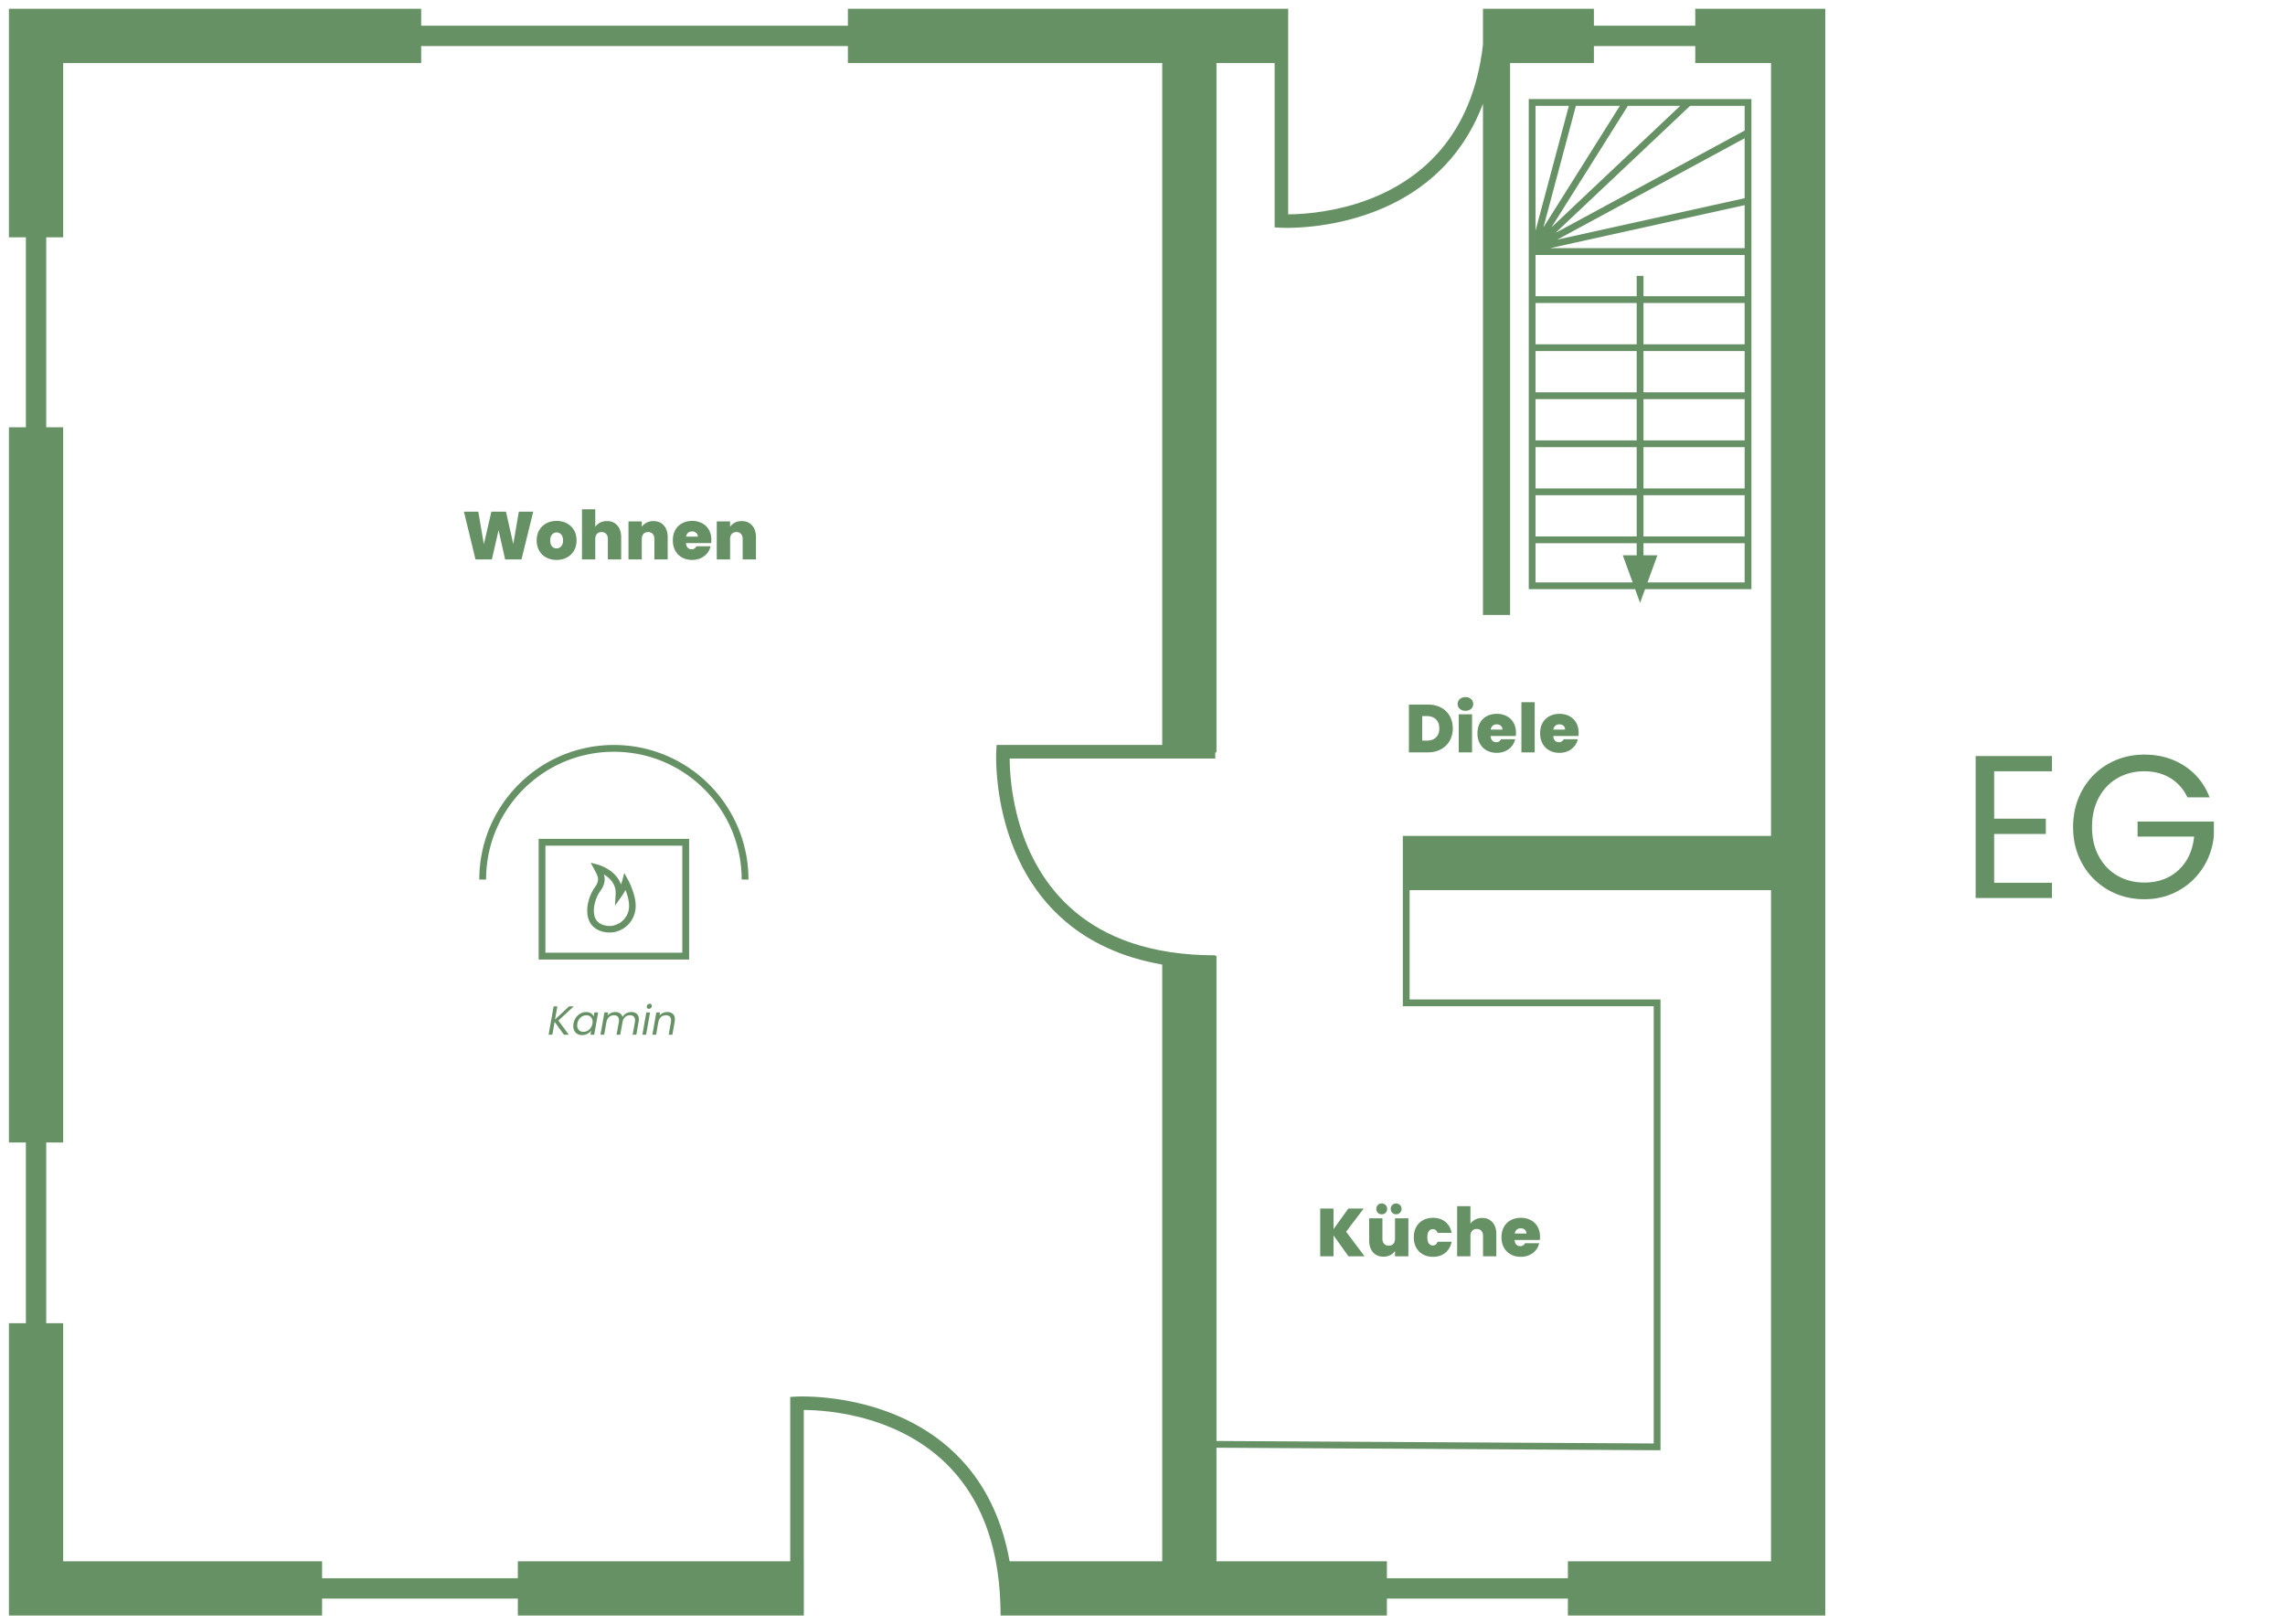<?xml version="1.0" encoding="UTF-8"?>
<svg xmlns="http://www.w3.org/2000/svg" viewBox="0 0 256 182" fill-rule="evenodd" clip-rule="evenodd" stroke-linejoin="round" stroke-miterlimit="2">
  <path fill="none" d="M0 0H256V182H0z"></path>
  <path d="M2.899 26.587H1V.984h46.186v1.899h47.808V.984h49.327v23.032c2.566-.009 11.459-.547 17.137-7.286 2.315-2.748 4.083-6.526 4.687-11.709V.984h12.428v1.899h11.356V.984h14.564v180.032h-28.834l.001-1.899h-20.278v1.899h-43.281c0-7.32-2.033-12.329-4.912-15.746-5.678-6.739-14.57-7.277-17.136-7.286v16.954h.006v6.078H58.015v-1.899H36.086l-.001 1.899H1v-32.757h1.899v-20.243H1V47.878h1.899V26.587zM7.078 7.061v19.526h-1.9v21.291h1.9v80.138h-1.9v20.243h1.9v26.679h29.007l.001 1.9h21.929v-1.9h30.519v-18.415l.715-.042s11.937-.694 19.102 7.81c2.187 2.596 3.939 6.048 4.761 10.647h17.098v-66.863c-4.668-.811-8.164-2.576-10.785-4.785-8.505-7.165-7.81-19.103-7.81-19.103l.042-.715h18.553V7.061H94.994V5.162H47.186v1.899H7.078zm135.724 0h-6.515V84.3h-.137v.692h-23.032c.008 2.565.547 11.458 7.286 17.136 3.416 2.879 8.426 4.912 15.746 4.912v.06h.137v54.357l48.988.28v-48.993h-28.109V93.662h41.25V7.061h-8.487V5.162h-11.356v1.899h-9.39v61.842h-3.038V11.622c-.913 2.428-2.131 4.432-3.526 6.087-7.165 8.504-19.102 7.81-19.102 7.81l-.715-.043V7.061zm15.124 92.679v12.244h28.109v50.512l-49.748-.284v12.726h19.095v1.9h20.278l-.001-1.9h22.757V99.74h-40.49z" fill="rgb(101,145,100)"></path>
  <path d="M189.063 11.1h7.158v54.914h-24.947V11.1h17.774l.008-.008.007.008zm-.82.76h-5.865l-8.564 13.62 14.429-13.62zm-6.762 0h-4.927l-3.637 13.619 8.564-13.619zm-5.713 0h-3.734v13.982l3.734-13.982zm-3.734 16.707v4.624h23.427v-4.624h-23.427zm0 5.383v4.624h23.427V33.95h-23.427zm0 5.384v4.624h23.427v-4.624h-23.427zm0 5.384v4.624h23.427v-4.624h-23.427zm0 5.384v4.624h23.427v-4.624h-23.427zm0 5.383v4.624h23.427v-4.624h-23.427zm0 5.384v4.385h23.427v-4.385h-23.427zm23.427-33.062v-4.823l-21.801 4.823h21.801zm0-5.601v-6.714L174.469 26.85l20.992-4.644zm0-7.578V11.86h-6.111l-15.079 14.234 21.19-11.466z" fill="rgb(101,145,100)"></path>
  <path d="M184.127 62.218h1.559l-1.939 5.327-1.939-5.327h1.559V30.912h.76v31.306zM77.204 107.51H60.347V93.991h16.857v13.519zm-.76-12.759H61.106v12h15.338v-12zm-6.056 3.879s.852 1.575.831 2.923c-.021 1.337-.905 2.462-2.115 2.813-.501.183-1.665.221-2.475-.4-.558-.427-.81-1.077-.837-1.791-.037-.982.36-2.083.857-2.764.244-.336.349-.612.353-.866.007-.408-.221-.745-.422-1.126l-.396-.755.822.225s.704.19 1.389.692c.474.348.937.84 1.169 1.513.057-.127.107-.258.14-.382l.24-.895.444.813zm-.312 1.092c-.213.396-.43.705-.43.705l-.748 1.049.075-1.286c.058-.978-.476-1.615-1.016-2.011a3.736 3.736 0 0 0-.303-.199c.058.186.093.376.089.578-.006.374-.133.793-.495 1.289-.413.567-.745 1.482-.715 2.3.019.486.167.939.547 1.23.581.446 1.416.424 1.771.292l.014-.005.014-.004a2.227 2.227 0 0 0 1.599-2.119c.01-.63-.203-1.317-.402-1.819zm13.777-1.172h-.76c0-7.908-6.41-14.318-14.317-14.318-7.908 0-14.318 6.41-14.318 14.318h-.76c0-8.327 6.75-15.077 15.078-15.077 8.326 0 15.077 6.75 15.077 15.077z" fill="rgb(101,145,100)"></path>
  <path d="M58.129 57.329l-.623 3.631-.82-3.631h-1.634l-.843 3.661-.623-3.661h-1.61l1.299 5.355h1.831l.752-3.281.737 3.281h1.83l1.315-5.355h-1.611zm4.224 5.409a2.44 2.44 0 0 0 1.147-.266c.339-.177.607-.432.802-.764.194-.332.292-.718.292-1.158 0-.441-.098-.826-.292-1.155a1.985 1.985 0 0 0-.798-.76 2.42 2.42 0 0 0-1.143-.266c-.426 0-.807.089-1.144.266a1.976 1.976 0 0 0-.797.76c-.196.329-.293.714-.293 1.155 0 .446.096.833.289 1.162.192.329.456.583.794.76.336.177.718.266 1.143.266m0-1.292a.642.642 0 0 1-.509-.228c-.132-.152-.197-.374-.197-.668 0-.289.068-.509.205-.661a.655.655 0 0 1 .509-.228c.202 0 .373.076.513.228.139.152.208.372.208.661 0 .288-.069.51-.208.664a.672.672 0 0 1-.521.232m5.652-3.061c-.294 0-.553.059-.778.178a1.456 1.456 0 0 0-.536.467v-1.967h-1.489v5.621h1.489v-2.286c0-.243.063-.435.19-.574.126-.139.301-.209.524-.209.213 0 .382.07.509.209.126.139.19.331.19.574v2.286h1.489V60.2c0-.557-.143-.999-.429-1.325-.286-.327-.672-.49-1.159-.49m5.197 0c-.289 0-.545.059-.768.178-.223.119-.4.275-.531.467v-.608h-1.489v4.262h1.489v-2.286c0-.243.063-.435.19-.574.126-.139.3-.209.524-.209.212 0 .382.07.509.209.126.139.19.331.19.574v2.286h1.489V60.2c0-.557-.145-.999-.433-1.325-.289-.327-.679-.49-1.17-.49m6.495 2.119c0-.435-.091-.814-.273-1.136a1.867 1.867 0 0 0-.76-.74 2.337 2.337 0 0 0-1.117-.259c-.425 0-.801.089-1.128.266a1.883 1.883 0 0 0-.763.756c-.183.327-.274.713-.274 1.159 0 .446.092.833.277 1.162.185.329.441.583.768.76.326.177.699.266 1.12.266.35 0 .669-.066.957-.198.289-.131.528-.313.718-.543.19-.23.318-.492.384-.786h-1.588a.549.549 0 0 1-.532.334.59.59 0 0 1-.436-.171c-.114-.114-.179-.287-.194-.52h2.818c.016-.117.023-.234.023-.35m-2.833-.372a.713.713 0 0 1 .227-.437.67.67 0 0 1 .449-.148c.182 0 .334.052.455.156a.532.532 0 0 1 .183.429h-1.314zm6.228-1.747c-.288 0-.544.059-.766.178a1.458 1.458 0 0 0-.532.467v-.608h-1.49v4.262h1.49v-2.286c0-.243.063-.435.19-.574.126-.139.301-.209.524-.209.213 0 .382.07.509.209.126.139.19.331.19.574v2.286h1.488V60.2c0-.557-.143-.999-.432-1.325-.289-.327-.679-.49-1.171-.49m69.789 82.384l-2.067-2.758 1.968-2.598h-1.717l-1.664 2.31v-2.31h-1.489v5.356h1.489v-2.348l1.679 2.348h1.801zm3.411-4.262v2.287c0 .243-.063.434-.19.573a.666.666 0 0 1-.517.209.667.667 0 0 1-.513-.209c-.129-.139-.193-.33-.193-.573v-2.287h-1.482v2.477c0 .562.143 1.006.429 1.333.287.327.678.49 1.174.49.289 0 .545-.059.767-.179.223-.119.398-.275.525-.467v.608h1.496v-4.262h-1.496zm-1.497-.448a.606.606 0 0 0 .441-.171.577.577 0 0 0 .174-.429.6.6 0 0 0-.615-.616.577.577 0 0 0-.429.175.605.605 0 0 0-.171.441.582.582 0 0 0 .6.6m1.618 0a.593.593 0 0 0 .608-.6.6.6 0 0 0-.608-.616.577.577 0 0 0-.429.175.605.605 0 0 0-.171.441.582.582 0 0 0 .6.6m1.983 2.575c0 .446.091.834.273 1.163.183.328.437.582.764.759.327.177.7.266 1.121.266.541 0 .997-.15 1.367-.448.369-.299.608-.712.714-1.238h-1.58c-.087.278-.264.417-.532.417a.512.512 0 0 1-.444-.235c-.11-.157-.164-.385-.164-.684 0-.298.054-.526.164-.68a.515.515 0 0 1 .444-.231c.263 0 .441.139.532.417h1.58c-.106-.531-.345-.945-.714-1.242-.37-.296-.826-.444-1.367-.444-.421 0-.794.089-1.121.266-.327.177-.581.43-.764.759-.182.329-.273.715-.273 1.155m7.658-2.165c-.294 0-.554.059-.779.179a1.452 1.452 0 0 0-.535.467v-1.968h-1.49v5.622h1.49v-2.287c0-.243.063-.434.189-.573.127-.139.301-.209.525-.209.212 0 .382.07.509.209.126.139.19.33.19.573v2.287h1.489v-2.484c0-.557-.144-.999-.43-1.326-.286-.327-.672-.49-1.158-.49m6.48 2.12c0-.436-.091-.815-.273-1.136a1.87 1.87 0 0 0-.76-.741 2.348 2.348 0 0 0-1.117-.258c-.425 0-.801.089-1.128.266a1.891 1.891 0 0 0-.764.756c-.182.326-.273.712-.273 1.158 0 .446.092.834.277 1.163.185.328.441.582.768.759.326.177.699.266 1.12.266.35 0 .669-.066.957-.197.289-.132.528-.313.718-.544.19-.23.318-.492.384-.786h-1.588a.547.547 0 0 1-.532.334.588.588 0 0 1-.436-.171c-.114-.113-.179-.287-.194-.52h2.818c.016-.116.023-.233.023-.349m-2.834-.373c.035-.192.111-.338.228-.436a.67.67 0 0 1 .449-.149c.182 0 .334.052.455.156a.534.534 0 0 1 .183.429H169.7zm-9.733-59.272h-2.119V84.3h2.119c.557 0 1.047-.115 1.47-.345.424-.231.75-.549.98-.954a2.74 2.74 0 0 0 .346-1.382c0-.522-.114-.986-.342-1.391a2.38 2.38 0 0 0-.976-.946c-.423-.225-.915-.338-1.478-.338m-.114 4.042h-.516v-2.75h.516c.436 0 .778.12 1.026.361s.372.581.372 1.022c0 .435-.124.772-.372 1.01s-.59.357-1.026.357m4.331-3.343c.258 0 .467-.072.627-.216a.703.703 0 0 0 .239-.543.724.724 0 0 0-.239-.555c-.16-.147-.369-.22-.627-.22-.264 0-.475.073-.635.22a.724.724 0 0 0-.239.555c0 .218.08.398.239.543.16.144.371.216.635.216m-.752 4.657h1.489v-4.262h-1.489V84.3zm6.412-2.18c0-.435-.092-.814-.274-1.136a1.87 1.87 0 0 0-.76-.741 2.344 2.344 0 0 0-1.116-.258c-.426 0-.802.089-1.129.266a1.889 1.889 0 0 0-.763.756c-.182.327-.274.713-.274 1.158 0 .446.092.834.278 1.163.184.329.44.583.767.76.327.177.7.265 1.121.265.349 0 .668-.066.957-.197.289-.132.528-.313.718-.543.19-.23.317-.493.383-.787h-1.587a.549.549 0 0 1-.532.335.59.59 0 0 1-.437-.171c-.114-.114-.179-.287-.194-.521h2.819c.015-.116.023-.233.023-.349m-2.834-.372a.716.716 0 0 1 .228-.437.667.667 0 0 1 .448-.148c.182 0 .334.051.456.155a.538.538 0 0 1 .182.43h-1.314zm3.441 2.552h1.489v-5.622h-1.489V84.3zm6.412-2.18c0-.435-.091-.814-.273-1.136a1.876 1.876 0 0 0-.76-.741 2.348 2.348 0 0 0-1.117-.258c-.425 0-.801.089-1.128.266a1.883 1.883 0 0 0-.763.756c-.183.327-.274.713-.274 1.158 0 .446.092.834.277 1.163.185.329.441.583.768.76.326.177.699.265 1.12.265.35 0 .669-.066.958-.197a1.98 1.98 0 0 0 .717-.543c.19-.23.318-.493.384-.787h-1.588a.547.547 0 0 1-.531.335.59.59 0 0 1-.437-.171c-.114-.114-.179-.287-.194-.521h2.818c.016-.116.023-.233.023-.349m-2.833-.372c.035-.193.11-.338.227-.437a.67.67 0 0 1 .449-.148c.182 0 .334.051.456.155a.538.538 0 0 1 .182.43h-1.314zM64.274 112.762h-.519l-1.573 1.468.26-1.468h-.415l-.565 3.177h.415l.26-1.449 1.048 1.449h.542l-1.171-1.586 1.718-1.591zm-.018 1.919a1.478 1.478 0 0 0-.027.278c0 .204.041.383.123.538a.866.866 0 0 0 .346.358c.149.083.321.125.515.125a1.292 1.292 0 0 0 1.026-.506l-.087.465h.42l.442-2.498h-.419l-.082.456a.746.746 0 0 0-.297-.356.966.966 0 0 0-.542-.141c-.225 0-.437.053-.636.16a1.465 1.465 0 0 0-.506.449c-.138.193-.23.417-.276.672m2.12.005a1.192 1.192 0 0 1-.203.494 1.06 1.06 0 0 1-.365.324.943.943 0 0 1-.444.111.685.685 0 0 1-.502-.193c-.13-.129-.196-.306-.196-.531 0-.076.007-.146.019-.21.033-.188.1-.352.2-.492a1.02 1.02 0 0 1 .363-.319.954.954 0 0 1 .444-.11c.204 0 .372.065.504.194s.198.305.198.526c0 .073-.006.142-.018.206m4.353-1.29c-.198 0-.385.048-.563.145a1.09 1.09 0 0 0-.422.411.66.66 0 0 0-.285-.415.951.951 0 0 0-.531-.141c-.167 0-.326.035-.478.104-.152.07-.28.171-.383.301l.064-.36h-.415l-.442 2.498h.415l.246-1.386v.01c.045-.262.144-.462.296-.6a.792.792 0 0 1 .552-.207c.179 0 .318.048.417.143.098.096.148.235.148.417 0 .07-.006.14-.018.21l-.251 1.413h.41l.26-1.449c.055-.237.156-.419.303-.545a.789.789 0 0 1 .531-.189c.179 0 .318.048.417.143.099.096.148.237.148.422 0 .073-.006.141-.018.205l-.251 1.413h.411l.259-1.472c.016-.076.023-.163.023-.26 0-.264-.077-.466-.23-.604-.153-.138-.358-.207-.613-.207m1.965-.36a.323.323 0 0 0 .232-.098.318.318 0 0 0 .1-.235.228.228 0 0 0-.064-.169.228.228 0 0 0-.168-.064.326.326 0 0 0-.233.098.318.318 0 0 0-.1.235.228.228 0 0 0 .233.233m-.283.405l-.442 2.498h.415l.442-2.498h-.415zm2.347-.045c-.17 0-.332.035-.487.104-.155.07-.284.171-.388.301l.064-.36h-.415l-.442 2.498h.415l.246-1.39v.009c.046-.261.145-.46.299-.597a.806.806 0 0 1 .558-.205c.182 0 .324.048.426.146.102.097.153.238.153.424 0 .069-.006.136-.018.2l-.251 1.413h.41l.26-1.472c.015-.076.023-.163.023-.26 0-.264-.078-.466-.233-.604-.155-.138-.361-.207-.62-.207M229.889 86.42v-1.709h-8.546v15.908h8.546V98.91h-6.472v-5.47h5.788v-1.709h-5.788V86.42h6.472zm17.663 2.918c-.592-1.52-1.538-2.697-2.837-3.533-1.299-.836-2.792-1.254-4.479-1.254-1.474 0-2.819.346-4.034 1.037a7.599 7.599 0 0 0-2.883 2.895c-.706 1.238-1.059 2.632-1.059 4.182 0 1.55.353 2.94 1.059 4.171a7.61 7.61 0 0 0 2.883 2.883c1.215.691 2.56 1.037 4.034 1.037 1.398 0 2.667-.315 3.807-.946a7.606 7.606 0 0 0 2.757-2.575 7.907 7.907 0 0 0 1.231-3.59V92.05h-8.547v1.686h6.336c-.168 1.58-.752 2.834-1.755 3.761-1.002.927-2.279 1.39-3.829 1.39-1.11 0-2.108-.254-2.997-.763-.888-.509-1.588-1.235-2.096-2.177-.51-.942-.764-2.036-.764-3.282s.254-2.344.764-3.293c.508-.95 1.208-1.679 2.096-2.188.889-.509 1.887-.764 2.997-.764 1.109 0 2.081.255 2.918.764.835.509 1.473 1.227 1.914 2.154h2.484z" fill="rgb(101,145,100)" fill-rule="nonzero"></path>
</svg>
